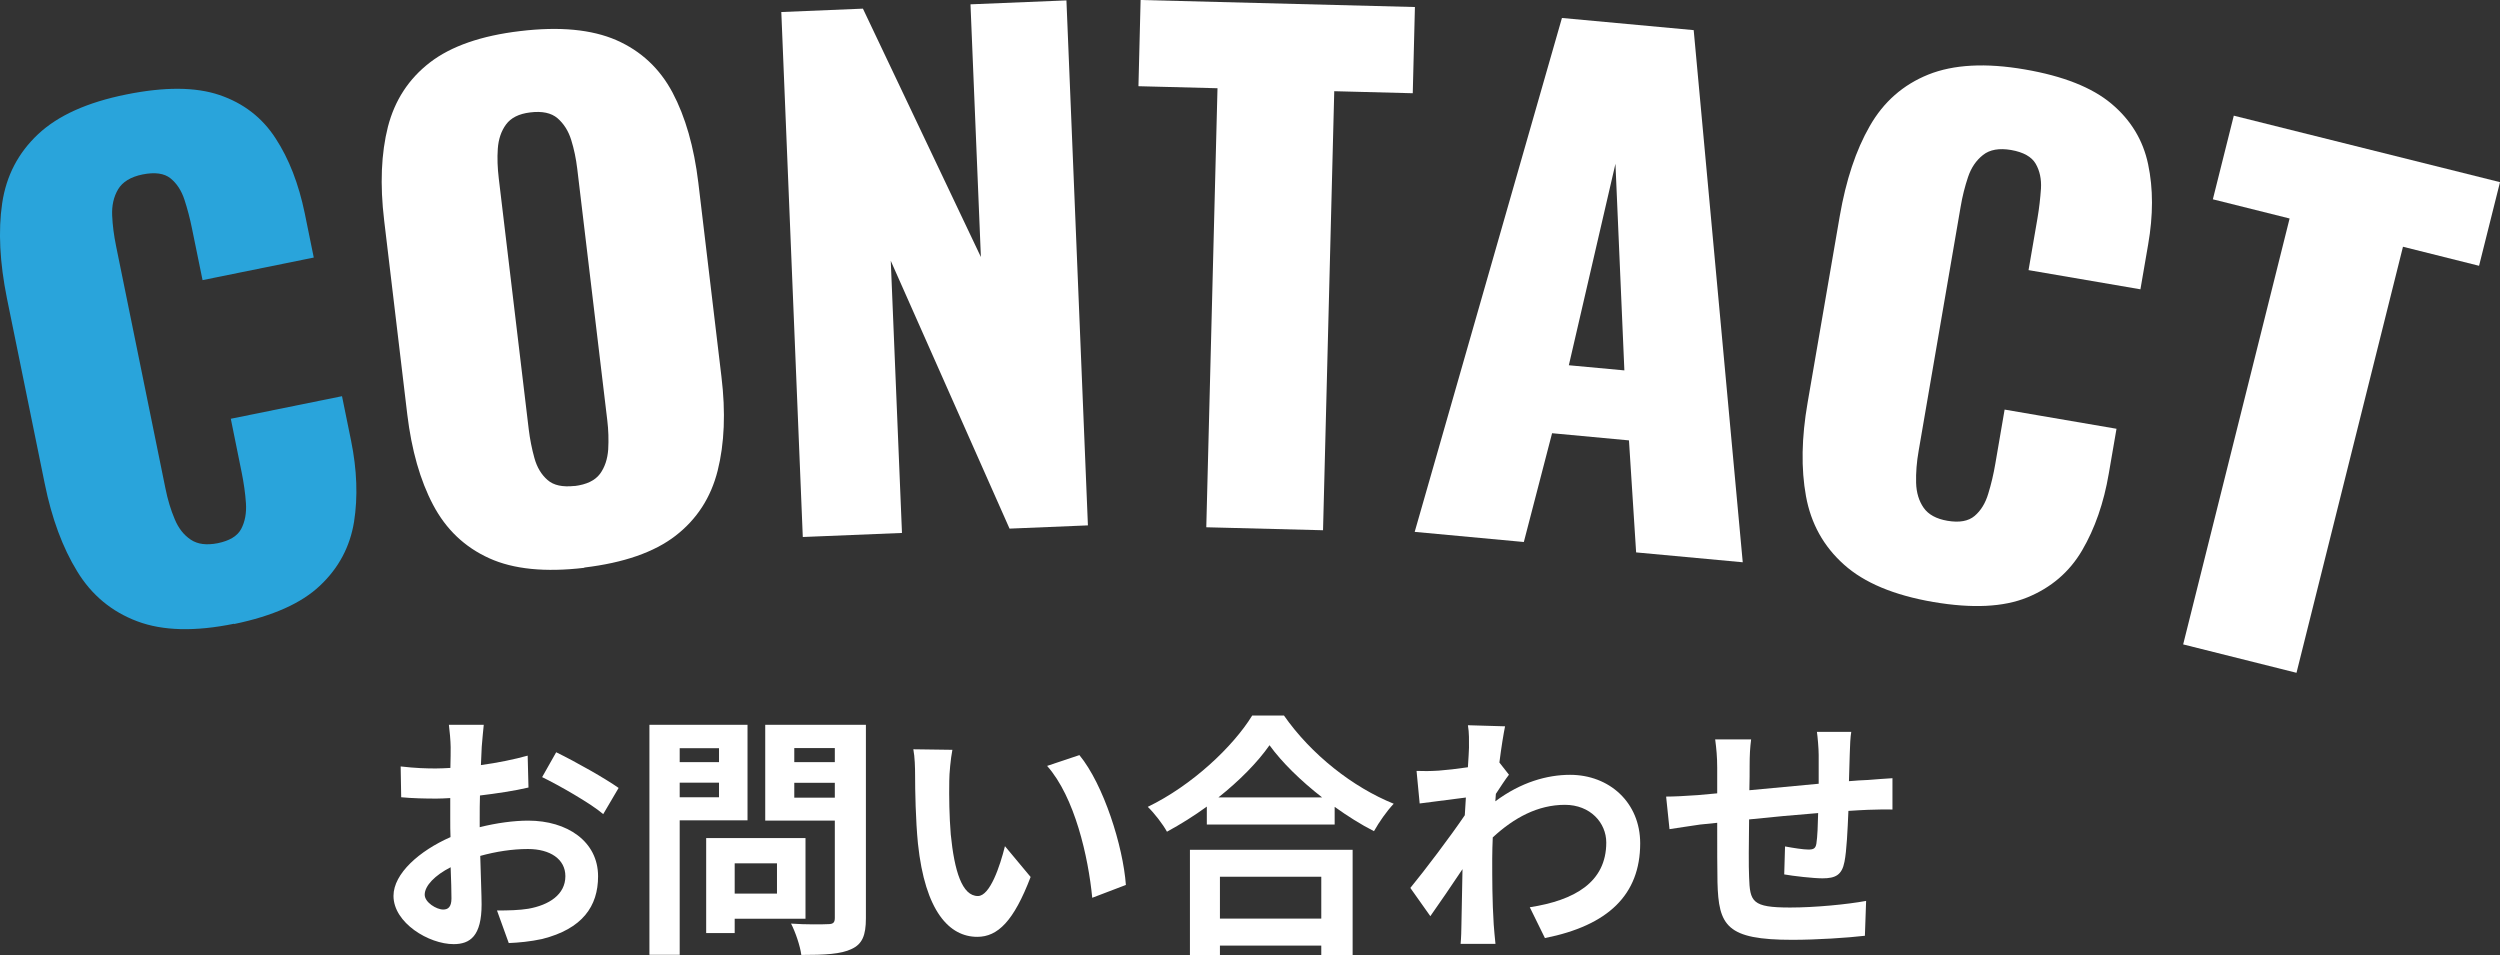 <?xml version="1.0" encoding="UTF-8"?><svg xmlns="http://www.w3.org/2000/svg" viewBox="0 0 185.01 70.68"><rect x="0" y="0" width="185.01" height="70.68" fill="#333333" stroke="none"/><defs><style>.d{fill:#fff;}.e{fill:#29a4db;}</style></defs><g id="a"/><g id="b"><g id="c"><g><g><path class="e" d="M17.32,46.16c-2.89,.59-5.27,.53-7.16-.18-1.89-.71-3.38-1.94-4.45-3.7-1.08-1.76-1.88-3.92-2.4-6.49L.51,22.06C-.02,19.42-.14,17.09,.16,15.05c.3-2.04,1.19-3.74,2.66-5.12,1.47-1.38,3.64-2.36,6.53-2.94,2.82-.57,5.12-.56,6.89,.04,1.77,.6,3.16,1.67,4.15,3.2,1,1.53,1.71,3.37,2.16,5.54l.67,3.29-8.23,1.67-.78-3.81c-.15-.75-.34-1.47-.56-2.14-.22-.67-.56-1.2-1.03-1.58-.47-.38-1.16-.47-2.07-.29-.88,.18-1.48,.55-1.81,1.1-.33,.56-.47,1.2-.44,1.93,.03,.73,.13,1.48,.29,2.27l3.65,17.92c.17,.85,.4,1.61,.69,2.29,.28,.68,.68,1.18,1.19,1.52,.51,.34,1.17,.42,1.99,.26,.88-.18,1.46-.53,1.74-1.06,.28-.53,.4-1.17,.35-1.91-.05-.74-.16-1.49-.31-2.24l-.81-4,8.23-1.67,.67,3.29c.44,2.16,.51,4.17,.22,6.01-.3,1.84-1.13,3.41-2.52,4.72-1.38,1.31-3.5,2.25-6.35,2.84Z"/><path class="d" d="M43.24,42.02c-2.89,.34-5.24,.11-7.04-.71-1.81-.82-3.19-2.13-4.15-3.95-.96-1.82-1.59-4.05-1.91-6.69l-1.71-14.35c-.32-2.67-.22-4.98,.28-6.95,.51-1.96,1.54-3.54,3.11-4.75,1.56-1.2,3.79-1.98,6.68-2.32,2.92-.35,5.29-.12,7.11,.67,1.82,.8,3.21,2.09,4.16,3.88,.95,1.79,1.59,4.02,1.91,6.68l1.71,14.35c.32,2.64,.22,4.95-.28,6.95-.5,1.99-1.54,3.6-3.12,4.82-1.58,1.22-3.83,2-6.75,2.35Zm-.72-6.05c.89-.11,1.51-.41,1.88-.9,.36-.49,.56-1.1,.61-1.81,.04-.71,.02-1.44-.07-2.17l-2.22-18.59c-.09-.76-.24-1.48-.45-2.15-.21-.67-.55-1.2-1.01-1.6-.47-.4-1.14-.54-2.03-.43-.83,.1-1.42,.4-1.78,.89-.36,.49-.56,1.09-.61,1.79-.05,.7-.02,1.43,.07,2.19l2.22,18.59c.09,.73,.23,1.44,.42,2.12,.19,.69,.52,1.23,.97,1.62,.45,.4,1.12,.54,2.01,.44Z"/><path class="d" d="M59.41,39.74L57.82,.89l6.04-.25,8.73,18.38-.77-18.7L78.92,.03l1.59,38.85-5.8,.24-8.79-19.82,.83,20.14-7.34,.3Z"/><path class="d" d="M89.27,39.02l.83-32.49-5.85-.15,.16-6.38,20.3,.52-.16,6.38-5.81-.15-.83,32.49-8.64-.22Z"/><path class="d" d="M104.69,39.37L115.59,1.33l9.75,.9,3.63,39.38-7.89-.73-.53-8.29-5.69-.53-2.09,8.05-8.08-.75Zm11.41-12.34l4.11,.38-.66-15.29-3.45,14.91Z"/><path class="d" d="M143.07,44.55c-2.9-.5-5.11-1.42-6.61-2.77-1.51-1.35-2.44-3.03-2.81-5.06-.37-2.03-.33-4.33,.12-6.92l2.38-13.81c.46-2.65,1.19-4.87,2.22-6.66,1.02-1.79,2.47-3.06,4.33-3.81,1.87-.75,4.25-.88,7.15-.38,2.84,.49,4.97,1.33,6.41,2.54,1.43,1.2,2.34,2.7,2.71,4.48,.38,1.79,.38,3.77,0,5.94l-.57,3.31-8.28-1.42,.66-3.83c.13-.76,.21-1.49,.26-2.2,.04-.71-.09-1.32-.39-1.84-.3-.52-.91-.86-1.82-1.02-.88-.15-1.58-.03-2.08,.37-.51,.4-.88,.95-1.11,1.64s-.42,1.43-.55,2.22l-3.1,18.02c-.15,.85-.21,1.64-.19,2.38,.02,.73,.21,1.35,.56,1.85,.35,.5,.94,.82,1.76,.96,.88,.15,1.55,.03,2.01-.36s.8-.94,1.01-1.65c.22-.71,.39-1.44,.52-2.2l.69-4.02,8.28,1.42-.57,3.31c-.37,2.18-1.03,4.07-1.97,5.68-.94,1.61-2.3,2.77-4.06,3.49-1.76,.72-4.08,.83-6.95,.34Z"/><path class="d" d="M161.56,47.7l7.88-31.53-5.68-1.42,1.55-6.19,19.7,4.92-1.55,6.19-5.63-1.41-7.88,31.53-8.38-2.1Z"/></g><g><path class="d" d="M35.48,61.22c1.27-.32,2.56-.49,3.61-.49,2.89,0,5.17,1.54,5.17,4.12,0,2.22-1.16,3.89-4.14,4.64-.87,.19-1.73,.27-2.47,.3l-.87-2.41c.85,0,1.65-.02,2.32-.13,1.52-.27,2.74-1.04,2.74-2.41,0-1.27-1.14-2.01-2.77-2.01-1.16,0-2.37,.19-3.53,.51,.04,1.5,.1,2.94,.1,3.59,0,2.34-.85,2.94-2.07,2.94-1.84,0-4.45-1.58-4.45-3.57,0-1.65,1.92-3.34,4.22-4.35-.02-.44-.02-.87-.02-1.31v-1.58c-.36,.02-.7,.04-1.01,.04-.85,0-1.8-.02-2.62-.1l-.04-2.28c1.1,.13,1.92,.15,2.6,.15,.34,0,.7-.02,1.08-.04,.02-.67,.02-1.22,.02-1.54,0-.4-.08-1.31-.13-1.65h2.58c-.04,.34-.11,1.16-.15,1.63-.02,.42-.04,.87-.06,1.35,1.23-.17,2.47-.42,3.46-.7l.06,2.36c-1.06,.25-2.36,.44-3.59,.59-.02,.57-.02,1.14-.02,1.69v.66Zm-2.07,5.28c0-.47-.02-1.33-.06-2.32-1.16,.59-1.92,1.37-1.92,2.03,0,.57,.87,1.1,1.37,1.1,.34,0,.61-.17,.61-.82Zm7.75-10.83c1.44,.7,3.63,1.94,4.62,2.64l-1.14,1.94c-.89-.78-3.34-2.17-4.52-2.74l1.04-1.84Z"/><path class="d" d="M50.3,60.71v9.95h-2.24v-17.02h7.26v7.07h-5.02Zm0-5.34v1.03h2.91v-1.03h-2.91Zm2.91,3.63v-1.08h-2.91v1.08h2.91Zm1.16,8.99v1.06h-2.11v-7.03h7.35v5.97h-5.24Zm0-4.1v2.24h3.13v-2.24h-3.13Zm9.71,4.08c0,1.25-.27,1.9-1.06,2.26-.78,.38-1.98,.44-3.72,.44-.08-.65-.44-1.71-.76-2.32,1.1,.08,2.39,.06,2.75,.04,.36,0,.49-.11,.49-.46v-7.2h-5.15v-7.09h7.45v14.32Zm-5.3-12.61v1.04h3v-1.04h-3Zm3,3.67v-1.1h-3v1.1h3Z"/><path class="d" d="M70.25,57.76c-.02,1.22,0,2.64,.11,3.99,.27,2.72,.84,4.56,2.01,4.56,.89,0,1.63-2.2,2-3.69l1.9,2.28c-1.25,3.27-2.43,4.43-3.95,4.43-2.05,0-3.86-1.86-4.39-6.91-.17-1.73-.21-3.91-.21-5.07,0-.53-.02-1.33-.13-1.9l2.89,.04c-.13,.66-.23,1.77-.23,2.28Zm13.07,7.73l-2.49,.95c-.29-3.02-1.29-7.45-3.34-9.76l2.39-.8c1.79,2.18,3.23,6.73,3.44,9.61Z"/><path class="d" d="M95.01,52.94c2.03,2.91,5.11,5.32,8.13,6.54-.55,.59-1.06,1.33-1.46,2.03-.97-.49-1.96-1.12-2.91-1.8v1.31h-9.46v-1.33c-.93,.68-1.94,1.31-2.95,1.86-.3-.55-.93-1.37-1.42-1.84,3.27-1.58,6.31-4.45,7.73-6.76h2.34Zm-6.95,9.95h12.04v7.79h-2.32v-.7h-7.5v.7h-2.22v-7.79Zm9.78-3.88c-1.58-1.23-2.98-2.6-3.89-3.86-.89,1.27-2.22,2.62-3.78,3.86h7.67Zm-7.56,5.87v3.1h7.5v-3.1h-7.5Z"/><path class="d" d="M111.67,57.33c-.25,.32-.65,.93-.97,1.42-.02,.19-.02,.36-.04,.55,1.9-1.42,3.84-1.96,5.53-1.96,2.91,0,5.19,2.05,5.19,5.07,0,3.8-2.37,6.08-7.05,7.01l-1.12-2.28c3.3-.51,5.66-1.84,5.66-4.79,0-1.46-1.18-2.79-3.06-2.79-2,0-3.76,.95-5.34,2.41-.02,.53-.04,1.06-.04,1.56,0,1.54,0,3.12,.11,4.88,.02,.34,.09,1.03,.13,1.44h-2.58c.04-.4,.06-1.08,.06-1.39,.04-1.46,.04-2.55,.08-4.14-.8,1.2-1.73,2.56-2.38,3.48l-1.48-2.09c1.06-1.29,2.96-3.8,4.03-5.38l.08-1.31c-.91,.11-2.36,.3-3.42,.44l-.23-2.41c.53,.02,.97,.02,1.63-.02,.55-.04,1.37-.13,2.17-.25,.04-.7,.08-1.23,.08-1.44,0-.53,.02-1.1-.08-1.67l2.75,.08c-.11,.53-.27,1.5-.42,2.68l.7,.89Z"/><path class="d" d="M137,54.17c-.06,.29-.1,1.1-.11,1.61-.02,.74-.04,1.41-.06,2.03,.51-.04,.99-.08,1.42-.09,.51-.04,1.25-.1,1.8-.13v2.32c-.32-.02-1.31,0-1.82,.02-.4,.02-.89,.04-1.44,.08-.06,1.42-.13,2.96-.29,3.76-.19,.99-.67,1.23-1.63,1.23-.67,0-2.17-.17-2.83-.29l.06-2.07c.59,.11,1.35,.23,1.73,.23s.53-.08,.59-.44c.08-.51,.11-1.37,.13-2.26-1.65,.13-3.5,.3-5.11,.47-.02,1.73-.04,3.46,0,4.26,.06,1.84,.21,2.26,3.04,2.26,1.84,0,4.22-.23,5.62-.49l-.09,2.58c-1.27,.15-3.57,.3-5.36,.3-4.88,0-5.47-1.03-5.55-4.27-.02-.8-.02-2.62-.02-4.39l-1.27,.13c-.59,.08-1.77,.27-2.26,.34l-.25-2.41c.53,0,1.41-.04,2.36-.11l1.42-.13v-1.9c0-.78-.06-1.42-.15-2.09h2.66c-.08,.63-.11,1.16-.11,1.96,0,.44,0,1.06-.02,1.8,1.6-.15,3.42-.32,5.13-.48v-2.13c0-.48-.08-1.37-.13-1.71h2.55Z"/></g></g></g></g></svg>